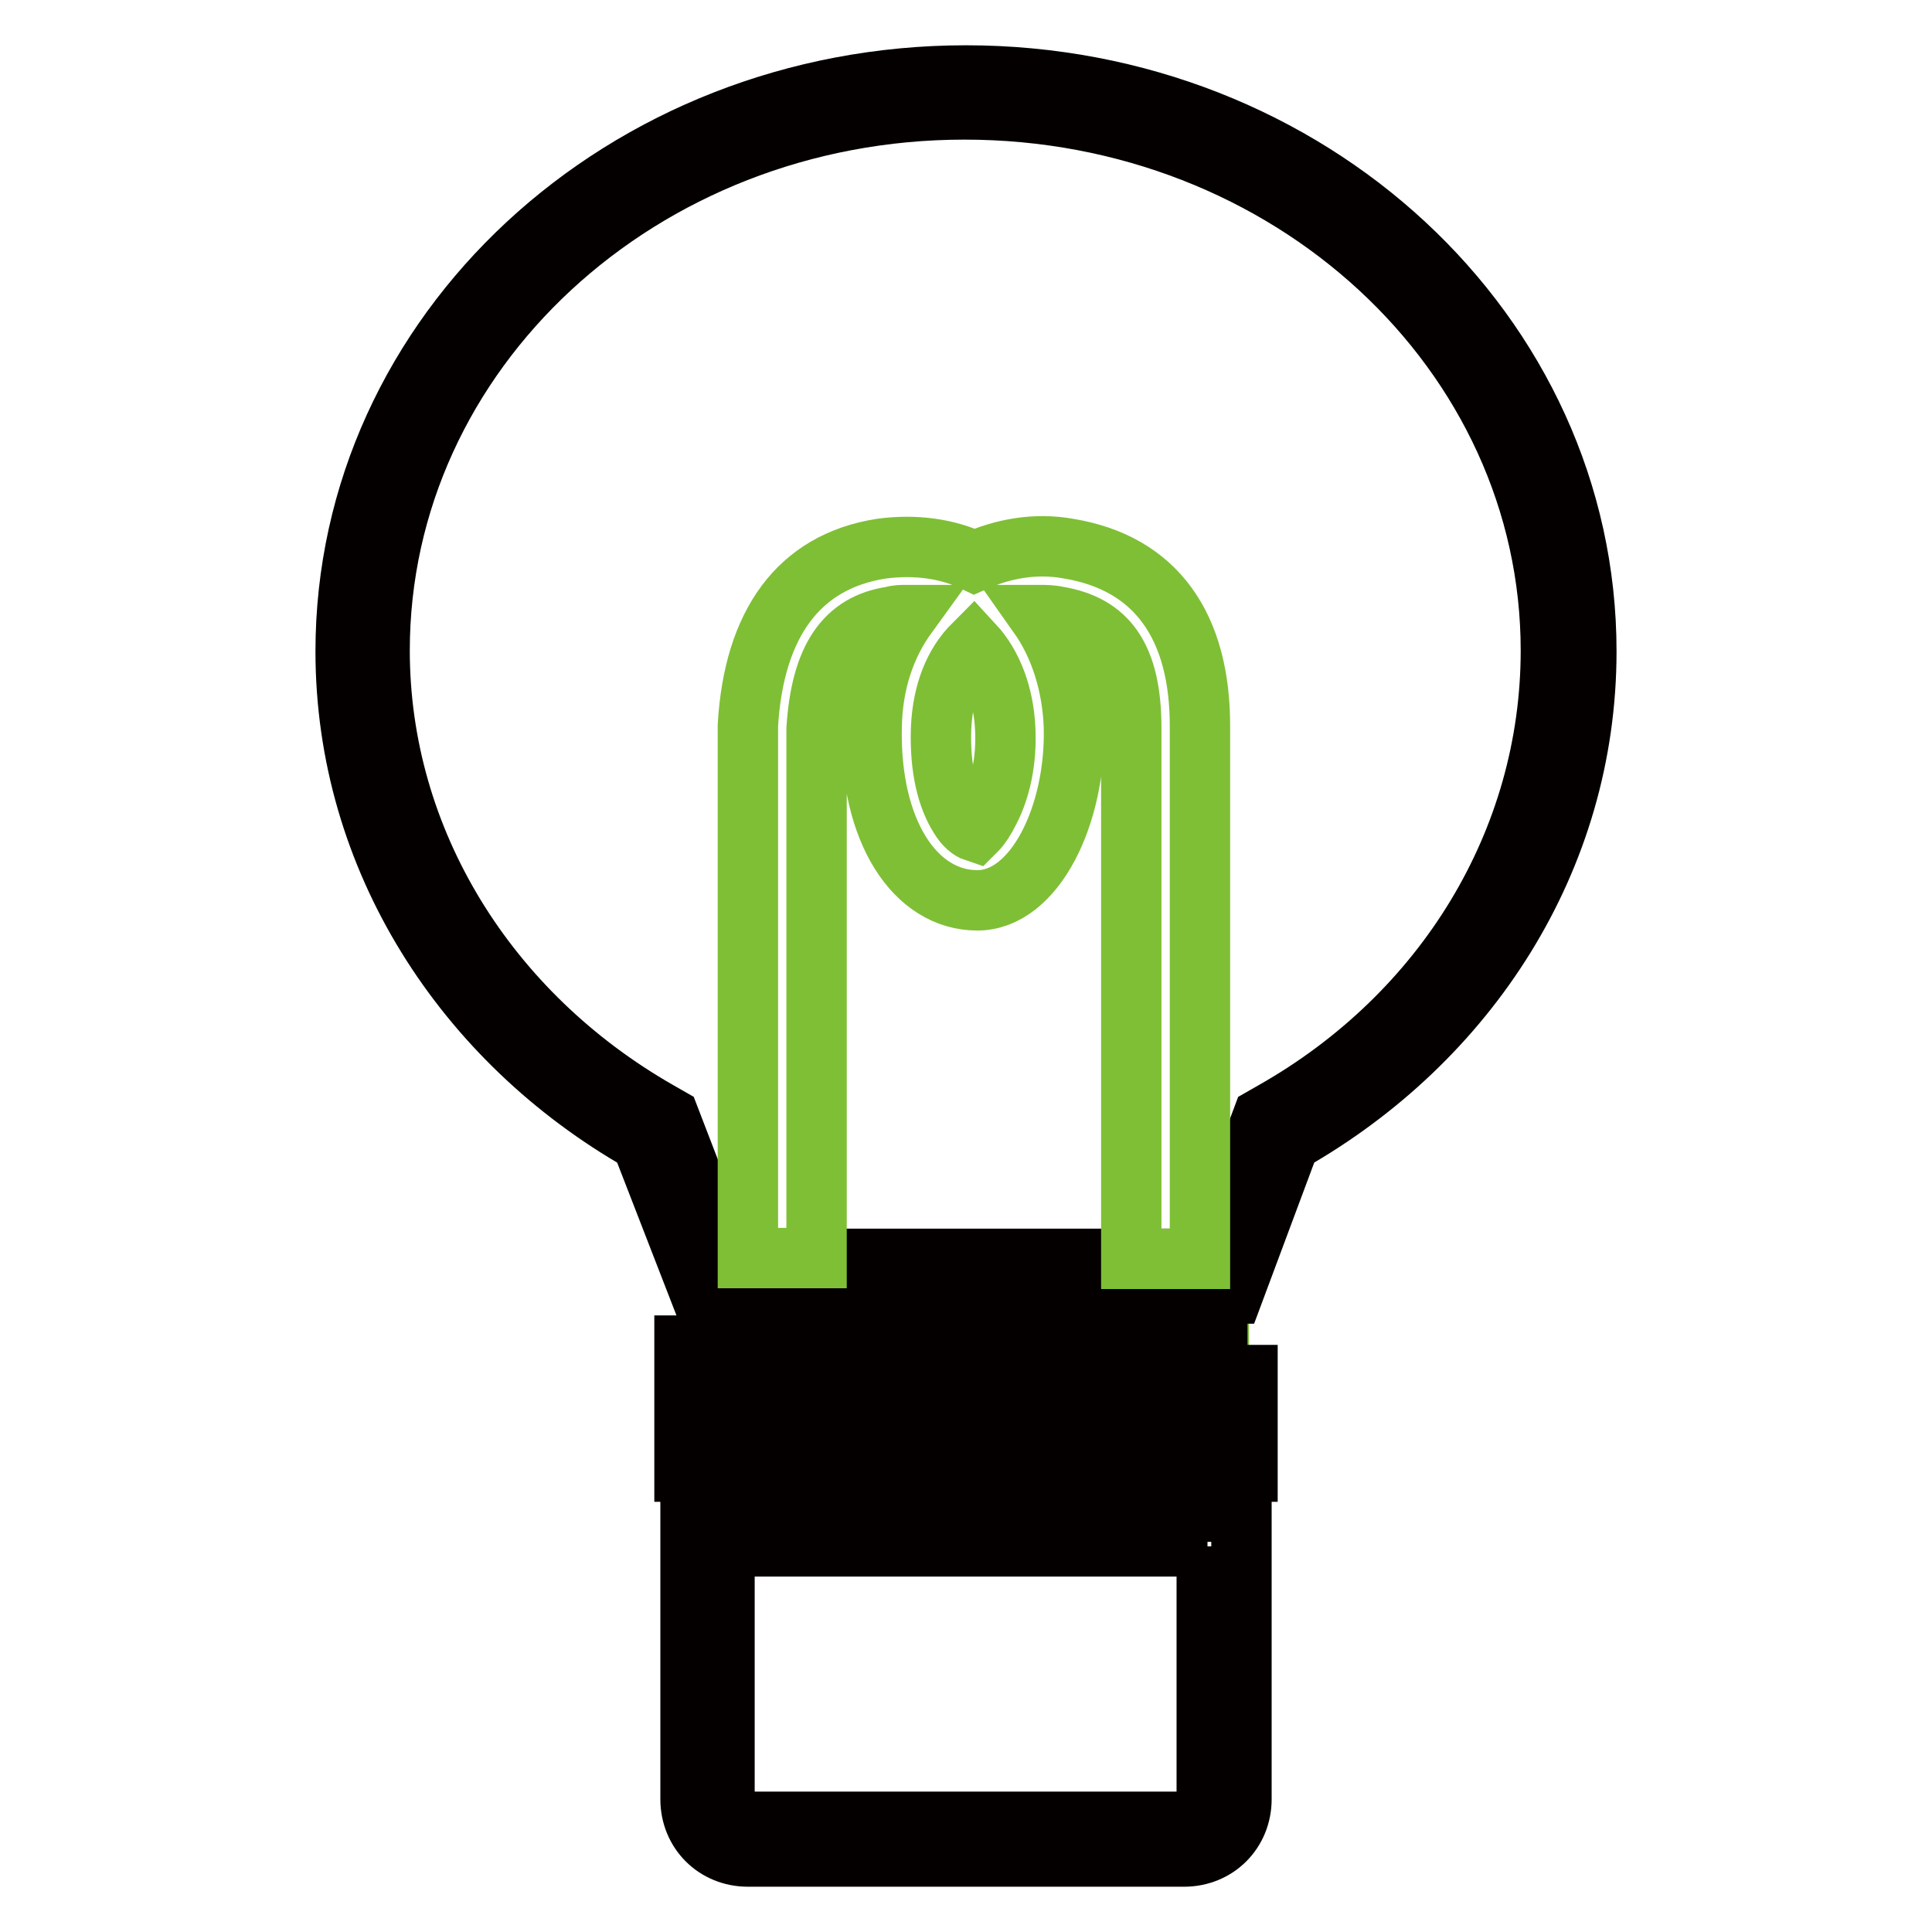 <?xml version="1.0" encoding="utf-8"?>
<!-- Svg Vector Icons : http://www.onlinewebfonts.com/icon -->
<!DOCTYPE svg PUBLIC "-//W3C//DTD SVG 1.1//EN" "http://www.w3.org/Graphics/SVG/1.1/DTD/svg11.dtd">
<svg version="1.1" xmlns="http://www.w3.org/2000/svg" xmlns:xlink="http://www.w3.org/1999/xlink" x="0px" y="0px" viewBox="0 0 256 256" enable-background="new 0 0 256 256" xml:space="preserve">
<g> <path stroke-width="8" fill-opacity="0" stroke="#7fbf36"  d="M91.5,179h70v12.2h-70V179z"/> <path stroke-width="8" fill-opacity="0" stroke="#040000"  d="M95.9,166.8h64.4l7-18.7l1.4-0.8c22.8-12.9,36.8-35.9,36.8-61.1c0-39.6-34.7-71.7-77.7-71.7 c-42.9,0-77.5,32.1-77.5,71.7c0,25.1,14.2,48.1,37,61.1l1.4,0.8L95.9,166.8z M45.8,86.3C45.8,44.1,82.6,10,128,10 c45.4,0,82.2,34.1,82.2,76.3c0,27.6-15.7,51.6-39.3,65l-7.5,20.1H92.8l-7.8-20.1C61.5,137.9,45.8,113.8,45.8,86.3z M160,204.9H96 v33.5c0,1.7,1.4,3,3,3h57.9c1.7,0,3-1.4,3-3V204.9z M164.5,200.3v38.1c0,4.3-3.3,7.6-7.6,7.6H99.1c-4.3,0-7.6-3.3-7.6-7.6v-38.1 H164.5z M95.3,190.4h65.5v-7.6H95.3V190.4z M165.3,178.2V195H90.7v-16.7H165.3z"/> <path stroke-width="8" fill-opacity="0" stroke="#7fbf36"  d="M141.6,72.7c-4.4-0.8-8.7,0-12.5,1.7c-3.5-1.7-7.8-2.3-12.3-1.7c-11,1.7-16.9,10-17.7,23.4v70.6h9.1V96.6 c0.6-9.4,3.8-14,10-14.9c0.6-0.2,1.2-0.2,2-0.2c-2.9,4-4.6,9-4.7,14.8c-0.3,13.9,5.8,23,14,23c7.6,0,13.1-11.3,12.8-23 c-0.2-5.5-1.8-10.7-4.7-14.8c0.9,0,1.7,0,2.6,0.2c6.5,1.1,9.7,5.3,9.7,14.8v70.3h9.1V96.5C159.1,82.9,153.1,74.6,141.6,72.7 L141.6,72.7z M133.2,96.6c0.2,4.1-0.6,7.9-2.1,10.8c-0.6,1.2-1.2,2.1-1.7,2.6l-0.2,0.2c-0.6-0.2-1.4-0.8-2.1-2 c-1.5-2.4-2.6-6.2-2.4-11.7c0.2-4.7,1.7-8.5,4.3-11.1C131.5,88.1,133,92.1,133.2,96.6L133.2,96.6z"/></g>
</svg>